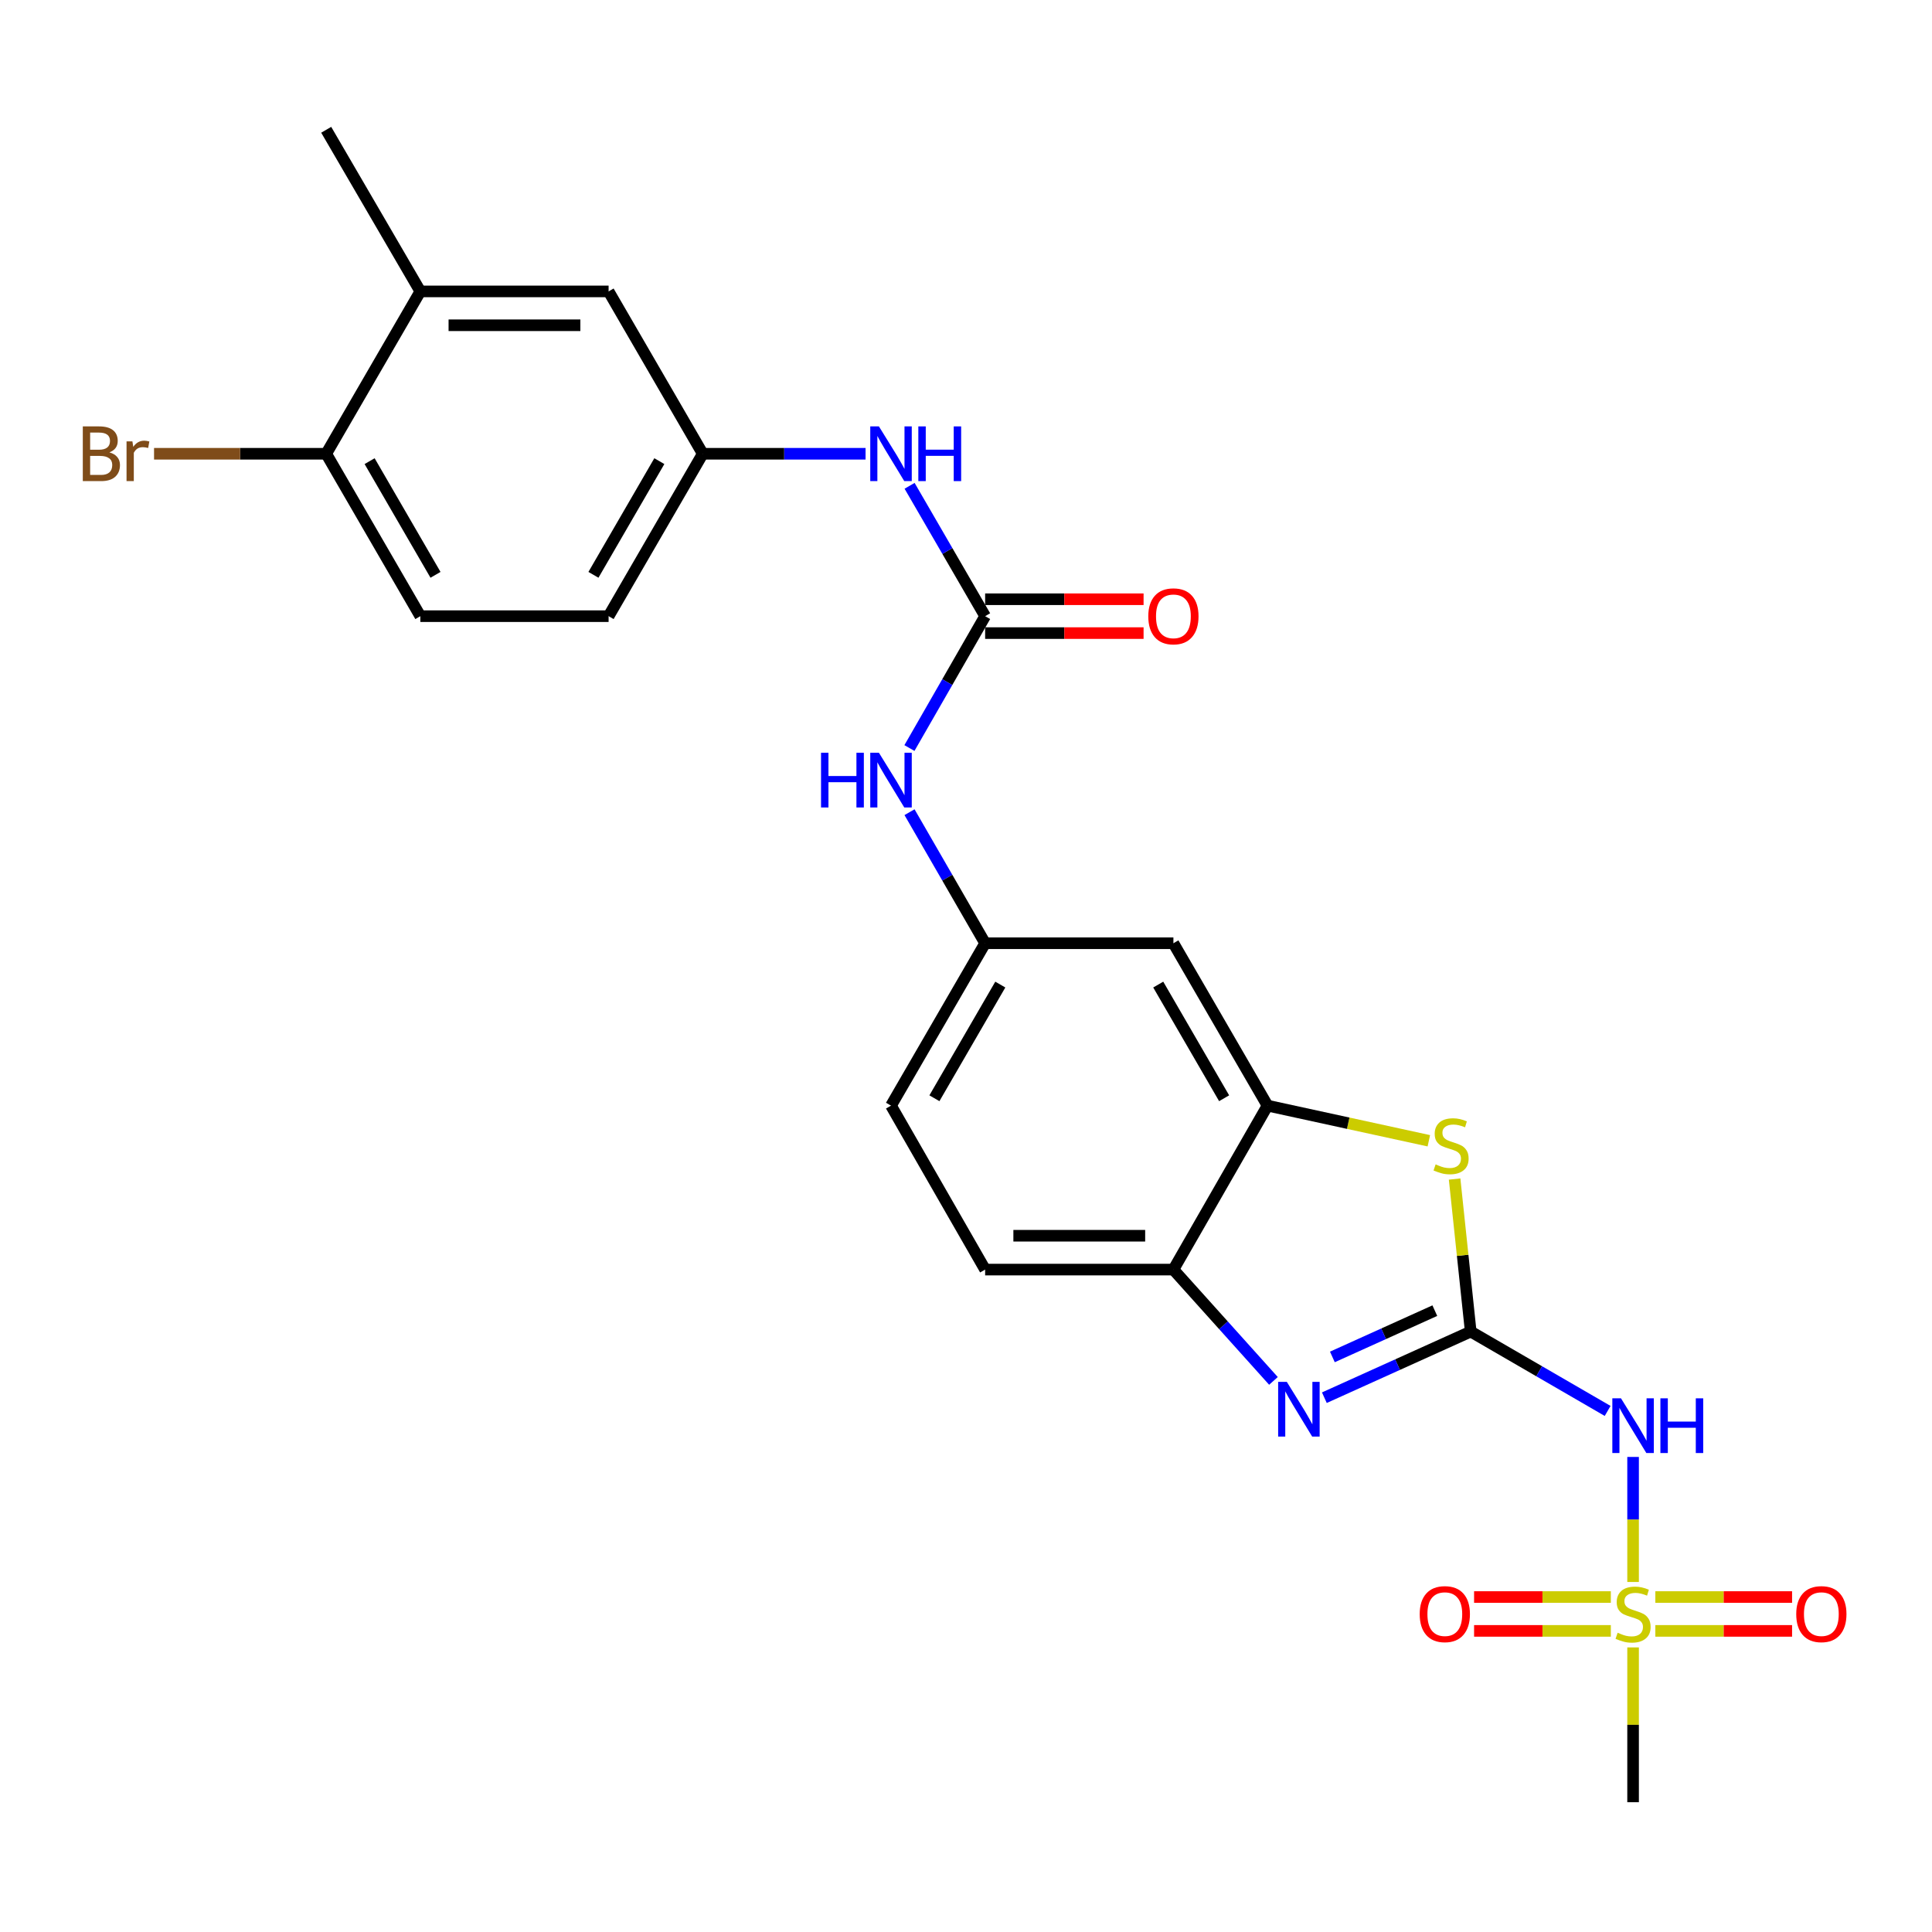 <?xml version='1.0' encoding='iso-8859-1'?>
<svg version='1.1' baseProfile='full'
              xmlns='http://www.w3.org/2000/svg'
                      xmlns:rdkit='http://www.rdkit.org/xml'
                      xmlns:xlink='http://www.w3.org/1999/xlink'
                  xml:space='preserve'
width='1000px' height='1000px' viewBox='0 0 1000 1000'>
<!-- END OF HEADER -->
<rect style='opacity:1.0;fill:#FFFFFF;stroke:none' width='1000' height='1000' x='0' y='0'> </rect>
<path class='bond-1' d='M 761.238,689.219 L 723.362,706.333' style='fill:none;fill-rule:evenodd;stroke:#000000;stroke-width:6px;stroke-linecap:butt;stroke-linejoin:miter;stroke-opacity:1' />
<path class='bond-1' d='M 723.362,706.333 L 685.487,723.446' style='fill:none;fill-rule:evenodd;stroke:#0000FF;stroke-width:6px;stroke-linecap:butt;stroke-linejoin:miter;stroke-opacity:1' />
<path class='bond-1' d='M 742.661,678.386 L 716.148,690.366' style='fill:none;fill-rule:evenodd;stroke:#000000;stroke-width:6px;stroke-linecap:butt;stroke-linejoin:miter;stroke-opacity:1' />
<path class='bond-1' d='M 716.148,690.366 L 689.635,702.345' style='fill:none;fill-rule:evenodd;stroke:#0000FF;stroke-width:6px;stroke-linecap:butt;stroke-linejoin:miter;stroke-opacity:1' />
<path class='bond-2' d='M 761.238,689.219 L 796.675,709.758' style='fill:none;fill-rule:evenodd;stroke:#000000;stroke-width:6px;stroke-linecap:butt;stroke-linejoin:miter;stroke-opacity:1' />
<path class='bond-2' d='M 796.675,709.758 L 832.112,730.296' style='fill:none;fill-rule:evenodd;stroke:#0000FF;stroke-width:6px;stroke-linecap:butt;stroke-linejoin:miter;stroke-opacity:1' />
<path class='bond-3' d='M 761.238,689.219 L 757.07,649.744' style='fill:none;fill-rule:evenodd;stroke:#000000;stroke-width:6px;stroke-linecap:butt;stroke-linejoin:miter;stroke-opacity:1' />
<path class='bond-3' d='M 757.07,649.744 L 752.902,610.269' style='fill:none;fill-rule:evenodd;stroke:#CCCC00;stroke-width:6px;stroke-linecap:butt;stroke-linejoin:miter;stroke-opacity:1' />
<path class='bond-0' d='M 845.281,818.829 L 845.281,786.47' style='fill:none;fill-rule:evenodd;stroke:#CCCC00;stroke-width:6px;stroke-linecap:butt;stroke-linejoin:miter;stroke-opacity:1' />
<path class='bond-0' d='M 845.281,786.47 L 845.281,754.111' style='fill:none;fill-rule:evenodd;stroke:#0000FF;stroke-width:6px;stroke-linecap:butt;stroke-linejoin:miter;stroke-opacity:1' />
<path class='bond-10' d='M 833.765,826.625 L 798.373,826.625' style='fill:none;fill-rule:evenodd;stroke:#CCCC00;stroke-width:6px;stroke-linecap:butt;stroke-linejoin:miter;stroke-opacity:1' />
<path class='bond-10' d='M 798.373,826.625 L 762.982,826.625' style='fill:none;fill-rule:evenodd;stroke:#FF0000;stroke-width:6px;stroke-linecap:butt;stroke-linejoin:miter;stroke-opacity:1' />
<path class='bond-10' d='M 833.765,844.146 L 798.373,844.146' style='fill:none;fill-rule:evenodd;stroke:#CCCC00;stroke-width:6px;stroke-linecap:butt;stroke-linejoin:miter;stroke-opacity:1' />
<path class='bond-10' d='M 798.373,844.146 L 762.982,844.146' style='fill:none;fill-rule:evenodd;stroke:#FF0000;stroke-width:6px;stroke-linecap:butt;stroke-linejoin:miter;stroke-opacity:1' />
<path class='bond-11' d='M 856.797,844.146 L 892.188,844.146' style='fill:none;fill-rule:evenodd;stroke:#CCCC00;stroke-width:6px;stroke-linecap:butt;stroke-linejoin:miter;stroke-opacity:1' />
<path class='bond-11' d='M 892.188,844.146 L 927.58,844.146' style='fill:none;fill-rule:evenodd;stroke:#FF0000;stroke-width:6px;stroke-linecap:butt;stroke-linejoin:miter;stroke-opacity:1' />
<path class='bond-11' d='M 856.797,826.625 L 892.188,826.625' style='fill:none;fill-rule:evenodd;stroke:#CCCC00;stroke-width:6px;stroke-linecap:butt;stroke-linejoin:miter;stroke-opacity:1' />
<path class='bond-11' d='M 892.188,826.625 L 927.58,826.625' style='fill:none;fill-rule:evenodd;stroke:#FF0000;stroke-width:6px;stroke-linecap:butt;stroke-linejoin:miter;stroke-opacity:1' />
<path class='bond-20' d='M 845.281,852.701 L 845.281,892.762' style='fill:none;fill-rule:evenodd;stroke:#CCCC00;stroke-width:6px;stroke-linecap:butt;stroke-linejoin:miter;stroke-opacity:1' />
<path class='bond-20' d='M 845.281,892.762 L 845.281,932.823' style='fill:none;fill-rule:evenodd;stroke:#000000;stroke-width:6px;stroke-linecap:butt;stroke-linejoin:miter;stroke-opacity:1' />
<path class='bond-6' d='M 659.138,714.75 L 633.246,685.943' style='fill:none;fill-rule:evenodd;stroke:#0000FF;stroke-width:6px;stroke-linecap:butt;stroke-linejoin:miter;stroke-opacity:1' />
<path class='bond-6' d='M 633.246,685.943 L 607.353,657.136' style='fill:none;fill-rule:evenodd;stroke:#000000;stroke-width:6px;stroke-linecap:butt;stroke-linejoin:miter;stroke-opacity:1' />
<path class='bond-4' d='M 739.564,590.462 L 697.818,581.369' style='fill:none;fill-rule:evenodd;stroke:#CCCC00;stroke-width:6px;stroke-linecap:butt;stroke-linejoin:miter;stroke-opacity:1' />
<path class='bond-4' d='M 697.818,581.369 L 656.071,572.275' style='fill:none;fill-rule:evenodd;stroke:#000000;stroke-width:6px;stroke-linecap:butt;stroke-linejoin:miter;stroke-opacity:1' />
<path class='bond-7' d='M 656.071,572.275 L 607.353,488.222' style='fill:none;fill-rule:evenodd;stroke:#000000;stroke-width:6px;stroke-linecap:butt;stroke-linejoin:miter;stroke-opacity:1' />
<path class='bond-7' d='M 633.605,568.453 L 599.502,509.616' style='fill:none;fill-rule:evenodd;stroke:#000000;stroke-width:6px;stroke-linecap:butt;stroke-linejoin:miter;stroke-opacity:1' />
<path class='bond-25' d='M 656.071,572.275 L 607.353,657.136' style='fill:none;fill-rule:evenodd;stroke:#000000;stroke-width:6px;stroke-linecap:butt;stroke-linejoin:miter;stroke-opacity:1' />
<path class='bond-5' d='M 509.905,318.928 L 490.313,353.055' style='fill:none;fill-rule:evenodd;stroke:#000000;stroke-width:6px;stroke-linecap:butt;stroke-linejoin:miter;stroke-opacity:1' />
<path class='bond-5' d='M 490.313,353.055 L 470.72,387.183' style='fill:none;fill-rule:evenodd;stroke:#0000FF;stroke-width:6px;stroke-linecap:butt;stroke-linejoin:miter;stroke-opacity:1' />
<path class='bond-9' d='M 509.905,318.928 L 490.353,285.191' style='fill:none;fill-rule:evenodd;stroke:#000000;stroke-width:6px;stroke-linecap:butt;stroke-linejoin:miter;stroke-opacity:1' />
<path class='bond-9' d='M 490.353,285.191 L 470.801,251.454' style='fill:none;fill-rule:evenodd;stroke:#0000FF;stroke-width:6px;stroke-linecap:butt;stroke-linejoin:miter;stroke-opacity:1' />
<path class='bond-16' d='M 509.905,327.689 L 550.911,327.689' style='fill:none;fill-rule:evenodd;stroke:#000000;stroke-width:6px;stroke-linecap:butt;stroke-linejoin:miter;stroke-opacity:1' />
<path class='bond-16' d='M 550.911,327.689 L 591.916,327.689' style='fill:none;fill-rule:evenodd;stroke:#FF0000;stroke-width:6px;stroke-linecap:butt;stroke-linejoin:miter;stroke-opacity:1' />
<path class='bond-16' d='M 509.905,310.167 L 550.911,310.167' style='fill:none;fill-rule:evenodd;stroke:#000000;stroke-width:6px;stroke-linecap:butt;stroke-linejoin:miter;stroke-opacity:1' />
<path class='bond-16' d='M 550.911,310.167 L 591.916,310.167' style='fill:none;fill-rule:evenodd;stroke:#FF0000;stroke-width:6px;stroke-linecap:butt;stroke-linejoin:miter;stroke-opacity:1' />
<path class='bond-18' d='M 607.353,657.136 L 509.905,657.136' style='fill:none;fill-rule:evenodd;stroke:#000000;stroke-width:6px;stroke-linecap:butt;stroke-linejoin:miter;stroke-opacity:1' />
<path class='bond-18' d='M 592.736,639.615 L 524.523,639.615' style='fill:none;fill-rule:evenodd;stroke:#000000;stroke-width:6px;stroke-linecap:butt;stroke-linejoin:miter;stroke-opacity:1' />
<path class='bond-13' d='M 607.353,488.222 L 509.905,488.222' style='fill:none;fill-rule:evenodd;stroke:#000000;stroke-width:6px;stroke-linecap:butt;stroke-linejoin:miter;stroke-opacity:1' />
<path class='bond-8' d='M 470.763,420.386 L 490.334,454.304' style='fill:none;fill-rule:evenodd;stroke:#0000FF;stroke-width:6px;stroke-linecap:butt;stroke-linejoin:miter;stroke-opacity:1' />
<path class='bond-8' d='M 490.334,454.304 L 509.905,488.222' style='fill:none;fill-rule:evenodd;stroke:#000000;stroke-width:6px;stroke-linecap:butt;stroke-linejoin:miter;stroke-opacity:1' />
<path class='bond-15' d='M 448.011,234.865 L 405.875,234.865' style='fill:none;fill-rule:evenodd;stroke:#0000FF;stroke-width:6px;stroke-linecap:butt;stroke-linejoin:miter;stroke-opacity:1' />
<path class='bond-15' d='M 405.875,234.865 L 363.74,234.865' style='fill:none;fill-rule:evenodd;stroke:#000000;stroke-width:6px;stroke-linecap:butt;stroke-linejoin:miter;stroke-opacity:1' />
<path class='bond-12' d='M 217.564,150.831 L 315.011,150.831' style='fill:none;fill-rule:evenodd;stroke:#000000;stroke-width:6px;stroke-linecap:butt;stroke-linejoin:miter;stroke-opacity:1' />
<path class='bond-12' d='M 232.181,168.353 L 300.394,168.353' style='fill:none;fill-rule:evenodd;stroke:#000000;stroke-width:6px;stroke-linecap:butt;stroke-linejoin:miter;stroke-opacity:1' />
<path class='bond-24' d='M 217.564,150.831 L 168.845,67.177' style='fill:none;fill-rule:evenodd;stroke:#000000;stroke-width:6px;stroke-linecap:butt;stroke-linejoin:miter;stroke-opacity:1' />
<path class='bond-27' d='M 217.564,150.831 L 168.845,234.865' style='fill:none;fill-rule:evenodd;stroke:#000000;stroke-width:6px;stroke-linecap:butt;stroke-linejoin:miter;stroke-opacity:1' />
<path class='bond-26' d='M 509.905,488.222 L 461.187,572.275' style='fill:none;fill-rule:evenodd;stroke:#000000;stroke-width:6px;stroke-linecap:butt;stroke-linejoin:miter;stroke-opacity:1' />
<path class='bond-26' d='M 517.757,509.616 L 483.653,568.453' style='fill:none;fill-rule:evenodd;stroke:#000000;stroke-width:6px;stroke-linecap:butt;stroke-linejoin:miter;stroke-opacity:1' />
<path class='bond-14' d='M 168.845,234.865 L 217.564,318.928' style='fill:none;fill-rule:evenodd;stroke:#000000;stroke-width:6px;stroke-linecap:butt;stroke-linejoin:miter;stroke-opacity:1' />
<path class='bond-14' d='M 191.313,238.689 L 225.416,297.533' style='fill:none;fill-rule:evenodd;stroke:#000000;stroke-width:6px;stroke-linecap:butt;stroke-linejoin:miter;stroke-opacity:1' />
<path class='bond-23' d='M 168.845,234.865 L 124.29,234.865' style='fill:none;fill-rule:evenodd;stroke:#000000;stroke-width:6px;stroke-linecap:butt;stroke-linejoin:miter;stroke-opacity:1' />
<path class='bond-23' d='M 124.29,234.865 L 79.734,234.865' style='fill:none;fill-rule:evenodd;stroke:#7F4C19;stroke-width:6px;stroke-linecap:butt;stroke-linejoin:miter;stroke-opacity:1' />
<path class='bond-17' d='M 363.74,234.865 L 315.011,150.831' style='fill:none;fill-rule:evenodd;stroke:#000000;stroke-width:6px;stroke-linecap:butt;stroke-linejoin:miter;stroke-opacity:1' />
<path class='bond-22' d='M 363.74,234.865 L 315.011,318.928' style='fill:none;fill-rule:evenodd;stroke:#000000;stroke-width:6px;stroke-linecap:butt;stroke-linejoin:miter;stroke-opacity:1' />
<path class='bond-22' d='M 341.272,238.688 L 307.162,297.532' style='fill:none;fill-rule:evenodd;stroke:#000000;stroke-width:6px;stroke-linecap:butt;stroke-linejoin:miter;stroke-opacity:1' />
<path class='bond-21' d='M 509.905,657.136 L 461.187,572.275' style='fill:none;fill-rule:evenodd;stroke:#000000;stroke-width:6px;stroke-linecap:butt;stroke-linejoin:miter;stroke-opacity:1' />
<path class='bond-19' d='M 217.564,318.928 L 315.011,318.928' style='fill:none;fill-rule:evenodd;stroke:#000000;stroke-width:6px;stroke-linecap:butt;stroke-linejoin:miter;stroke-opacity:1' />
<path  class='atom-1' d='M 837.281 845.105
Q 837.601 845.225, 838.921 845.785
Q 840.241 846.345, 841.681 846.705
Q 843.161 847.025, 844.601 847.025
Q 847.281 847.025, 848.841 845.745
Q 850.401 844.425, 850.401 842.145
Q 850.401 840.585, 849.601 839.625
Q 848.841 838.665, 847.641 838.145
Q 846.441 837.625, 844.441 837.025
Q 841.921 836.265, 840.401 835.545
Q 838.921 834.825, 837.841 833.305
Q 836.801 831.785, 836.801 829.225
Q 836.801 825.665, 839.201 823.465
Q 841.641 821.265, 846.441 821.265
Q 849.721 821.265, 853.441 822.825
L 852.521 825.905
Q 849.121 824.505, 846.561 824.505
Q 843.801 824.505, 842.281 825.665
Q 840.761 826.785, 840.801 828.745
Q 840.801 830.265, 841.561 831.185
Q 842.361 832.105, 843.481 832.625
Q 844.641 833.145, 846.561 833.745
Q 849.121 834.545, 850.641 835.345
Q 852.161 836.145, 853.241 837.785
Q 854.361 839.385, 854.361 842.145
Q 854.361 846.065, 851.721 848.185
Q 849.121 850.265, 844.761 850.265
Q 842.241 850.265, 840.321 849.705
Q 838.441 849.185, 836.201 848.265
L 837.281 845.105
' fill='#CCCC00'/>
<path  class='atom-2' d='M 666.048 715.241
L 675.328 730.241
Q 676.248 731.721, 677.728 734.401
Q 679.208 737.081, 679.288 737.241
L 679.288 715.241
L 683.048 715.241
L 683.048 743.561
L 679.168 743.561
L 669.208 727.161
Q 668.048 725.241, 666.808 723.041
Q 665.608 720.841, 665.248 720.161
L 665.248 743.561
L 661.568 743.561
L 661.568 715.241
L 666.048 715.241
' fill='#0000FF'/>
<path  class='atom-3' d='M 839.021 723.768
L 848.301 738.768
Q 849.221 740.248, 850.701 742.928
Q 852.181 745.608, 852.261 745.768
L 852.261 723.768
L 856.021 723.768
L 856.021 752.088
L 852.141 752.088
L 842.181 735.688
Q 841.021 733.768, 839.781 731.568
Q 838.581 729.368, 838.221 728.688
L 838.221 752.088
L 834.541 752.088
L 834.541 723.768
L 839.021 723.768
' fill='#0000FF'/>
<path  class='atom-3' d='M 859.421 723.768
L 863.261 723.768
L 863.261 735.808
L 877.741 735.808
L 877.741 723.768
L 881.581 723.768
L 881.581 752.088
L 877.741 752.088
L 877.741 739.008
L 863.261 739.008
L 863.261 752.088
L 859.421 752.088
L 859.421 723.768
' fill='#0000FF'/>
<path  class='atom-4' d='M 743.075 602.689
Q 743.395 602.809, 744.715 603.369
Q 746.035 603.929, 747.475 604.289
Q 748.955 604.609, 750.395 604.609
Q 753.075 604.609, 754.635 603.329
Q 756.195 602.009, 756.195 599.729
Q 756.195 598.169, 755.395 597.209
Q 754.635 596.249, 753.435 595.729
Q 752.235 595.209, 750.235 594.609
Q 747.715 593.849, 746.195 593.129
Q 744.715 592.409, 743.635 590.889
Q 742.595 589.369, 742.595 586.809
Q 742.595 583.249, 744.995 581.049
Q 747.435 578.849, 752.235 578.849
Q 755.515 578.849, 759.235 580.409
L 758.315 583.489
Q 754.915 582.089, 752.355 582.089
Q 749.595 582.089, 748.075 583.249
Q 746.555 584.369, 746.595 586.329
Q 746.595 587.849, 747.355 588.769
Q 748.155 589.689, 749.275 590.209
Q 750.435 590.729, 752.355 591.329
Q 754.915 592.129, 756.435 592.929
Q 757.955 593.729, 759.035 595.369
Q 760.155 596.969, 760.155 599.729
Q 760.155 603.649, 757.515 605.769
Q 754.915 607.849, 750.555 607.849
Q 748.035 607.849, 746.115 607.289
Q 744.235 606.769, 741.995 605.849
L 743.075 602.689
' fill='#CCCC00'/>
<path  class='atom-9' d='M 424.967 389.629
L 428.807 389.629
L 428.807 401.669
L 443.287 401.669
L 443.287 389.629
L 447.127 389.629
L 447.127 417.949
L 443.287 417.949
L 443.287 404.869
L 428.807 404.869
L 428.807 417.949
L 424.967 417.949
L 424.967 389.629
' fill='#0000FF'/>
<path  class='atom-9' d='M 454.927 389.629
L 464.207 404.629
Q 465.127 406.109, 466.607 408.789
Q 468.087 411.469, 468.167 411.629
L 468.167 389.629
L 471.927 389.629
L 471.927 417.949
L 468.047 417.949
L 458.087 401.549
Q 456.927 399.629, 455.687 397.429
Q 454.487 395.229, 454.127 394.549
L 454.127 417.949
L 450.447 417.949
L 450.447 389.629
L 454.927 389.629
' fill='#0000FF'/>
<path  class='atom-10' d='M 454.927 220.705
L 464.207 235.705
Q 465.127 237.185, 466.607 239.865
Q 468.087 242.545, 468.167 242.705
L 468.167 220.705
L 471.927 220.705
L 471.927 249.025
L 468.047 249.025
L 458.087 232.625
Q 456.927 230.705, 455.687 228.505
Q 454.487 226.305, 454.127 225.625
L 454.127 249.025
L 450.447 249.025
L 450.447 220.705
L 454.927 220.705
' fill='#0000FF'/>
<path  class='atom-10' d='M 475.327 220.705
L 479.167 220.705
L 479.167 232.745
L 493.647 232.745
L 493.647 220.705
L 497.487 220.705
L 497.487 249.025
L 493.647 249.025
L 493.647 235.945
L 479.167 235.945
L 479.167 249.025
L 475.327 249.025
L 475.327 220.705
' fill='#0000FF'/>
<path  class='atom-11' d='M 734.834 835.465
Q 734.834 828.665, 738.194 824.865
Q 741.554 821.065, 747.834 821.065
Q 754.114 821.065, 757.474 824.865
Q 760.834 828.665, 760.834 835.465
Q 760.834 842.345, 757.434 846.265
Q 754.034 850.145, 747.834 850.145
Q 741.594 850.145, 738.194 846.265
Q 734.834 842.385, 734.834 835.465
M 747.834 846.945
Q 752.154 846.945, 754.474 844.065
Q 756.834 841.145, 756.834 835.465
Q 756.834 829.905, 754.474 827.105
Q 752.154 824.265, 747.834 824.265
Q 743.514 824.265, 741.154 827.065
Q 738.834 829.865, 738.834 835.465
Q 738.834 841.185, 741.154 844.065
Q 743.514 846.945, 747.834 846.945
' fill='#FF0000'/>
<path  class='atom-12' d='M 929.728 835.465
Q 929.728 828.665, 933.088 824.865
Q 936.448 821.065, 942.728 821.065
Q 949.008 821.065, 952.368 824.865
Q 955.728 828.665, 955.728 835.465
Q 955.728 842.345, 952.328 846.265
Q 948.928 850.145, 942.728 850.145
Q 936.488 850.145, 933.088 846.265
Q 929.728 842.385, 929.728 835.465
M 942.728 846.945
Q 947.048 846.945, 949.368 844.065
Q 951.728 841.145, 951.728 835.465
Q 951.728 829.905, 949.368 827.105
Q 947.048 824.265, 942.728 824.265
Q 938.408 824.265, 936.048 827.065
Q 933.728 829.865, 933.728 835.465
Q 933.728 841.185, 936.048 844.065
Q 938.408 846.945, 942.728 846.945
' fill='#FF0000'/>
<path  class='atom-17' d='M 594.353 319.008
Q 594.353 312.208, 597.713 308.408
Q 601.073 304.608, 607.353 304.608
Q 613.633 304.608, 616.993 308.408
Q 620.353 312.208, 620.353 319.008
Q 620.353 325.888, 616.953 329.808
Q 613.553 333.688, 607.353 333.688
Q 601.113 333.688, 597.713 329.808
Q 594.353 325.928, 594.353 319.008
M 607.353 330.488
Q 611.673 330.488, 613.993 327.608
Q 616.353 324.688, 616.353 319.008
Q 616.353 313.448, 613.993 310.648
Q 611.673 307.808, 607.353 307.808
Q 603.033 307.808, 600.673 310.608
Q 598.353 313.408, 598.353 319.008
Q 598.353 324.728, 600.673 327.608
Q 603.033 330.488, 607.353 330.488
' fill='#FF0000'/>
<path  class='atom-24' d='M 56.618 234.145
Q 59.338 234.905, 60.698 236.585
Q 62.098 238.225, 62.098 240.665
Q 62.098 244.585, 59.578 246.825
Q 57.098 249.025, 52.378 249.025
L 42.858 249.025
L 42.858 220.705
L 51.218 220.705
Q 56.058 220.705, 58.498 222.665
Q 60.938 224.625, 60.938 228.225
Q 60.938 232.505, 56.618 234.145
M 46.658 223.905
L 46.658 232.785
L 51.218 232.785
Q 54.018 232.785, 55.458 231.665
Q 56.938 230.505, 56.938 228.225
Q 56.938 223.905, 51.218 223.905
L 46.658 223.905
M 52.378 245.825
Q 55.138 245.825, 56.618 244.505
Q 58.098 243.185, 58.098 240.665
Q 58.098 238.345, 56.458 237.185
Q 54.858 235.985, 51.778 235.985
L 46.658 235.985
L 46.658 245.825
L 52.378 245.825
' fill='#7F4C19'/>
<path  class='atom-24' d='M 68.538 228.465
L 68.978 231.305
Q 71.138 228.105, 74.658 228.105
Q 75.778 228.105, 77.298 228.505
L 76.698 231.865
Q 74.978 231.465, 74.018 231.465
Q 72.338 231.465, 71.218 232.145
Q 70.138 232.785, 69.258 234.345
L 69.258 249.025
L 65.498 249.025
L 65.498 228.465
L 68.538 228.465
' fill='#7F4C19'/>
</svg>
